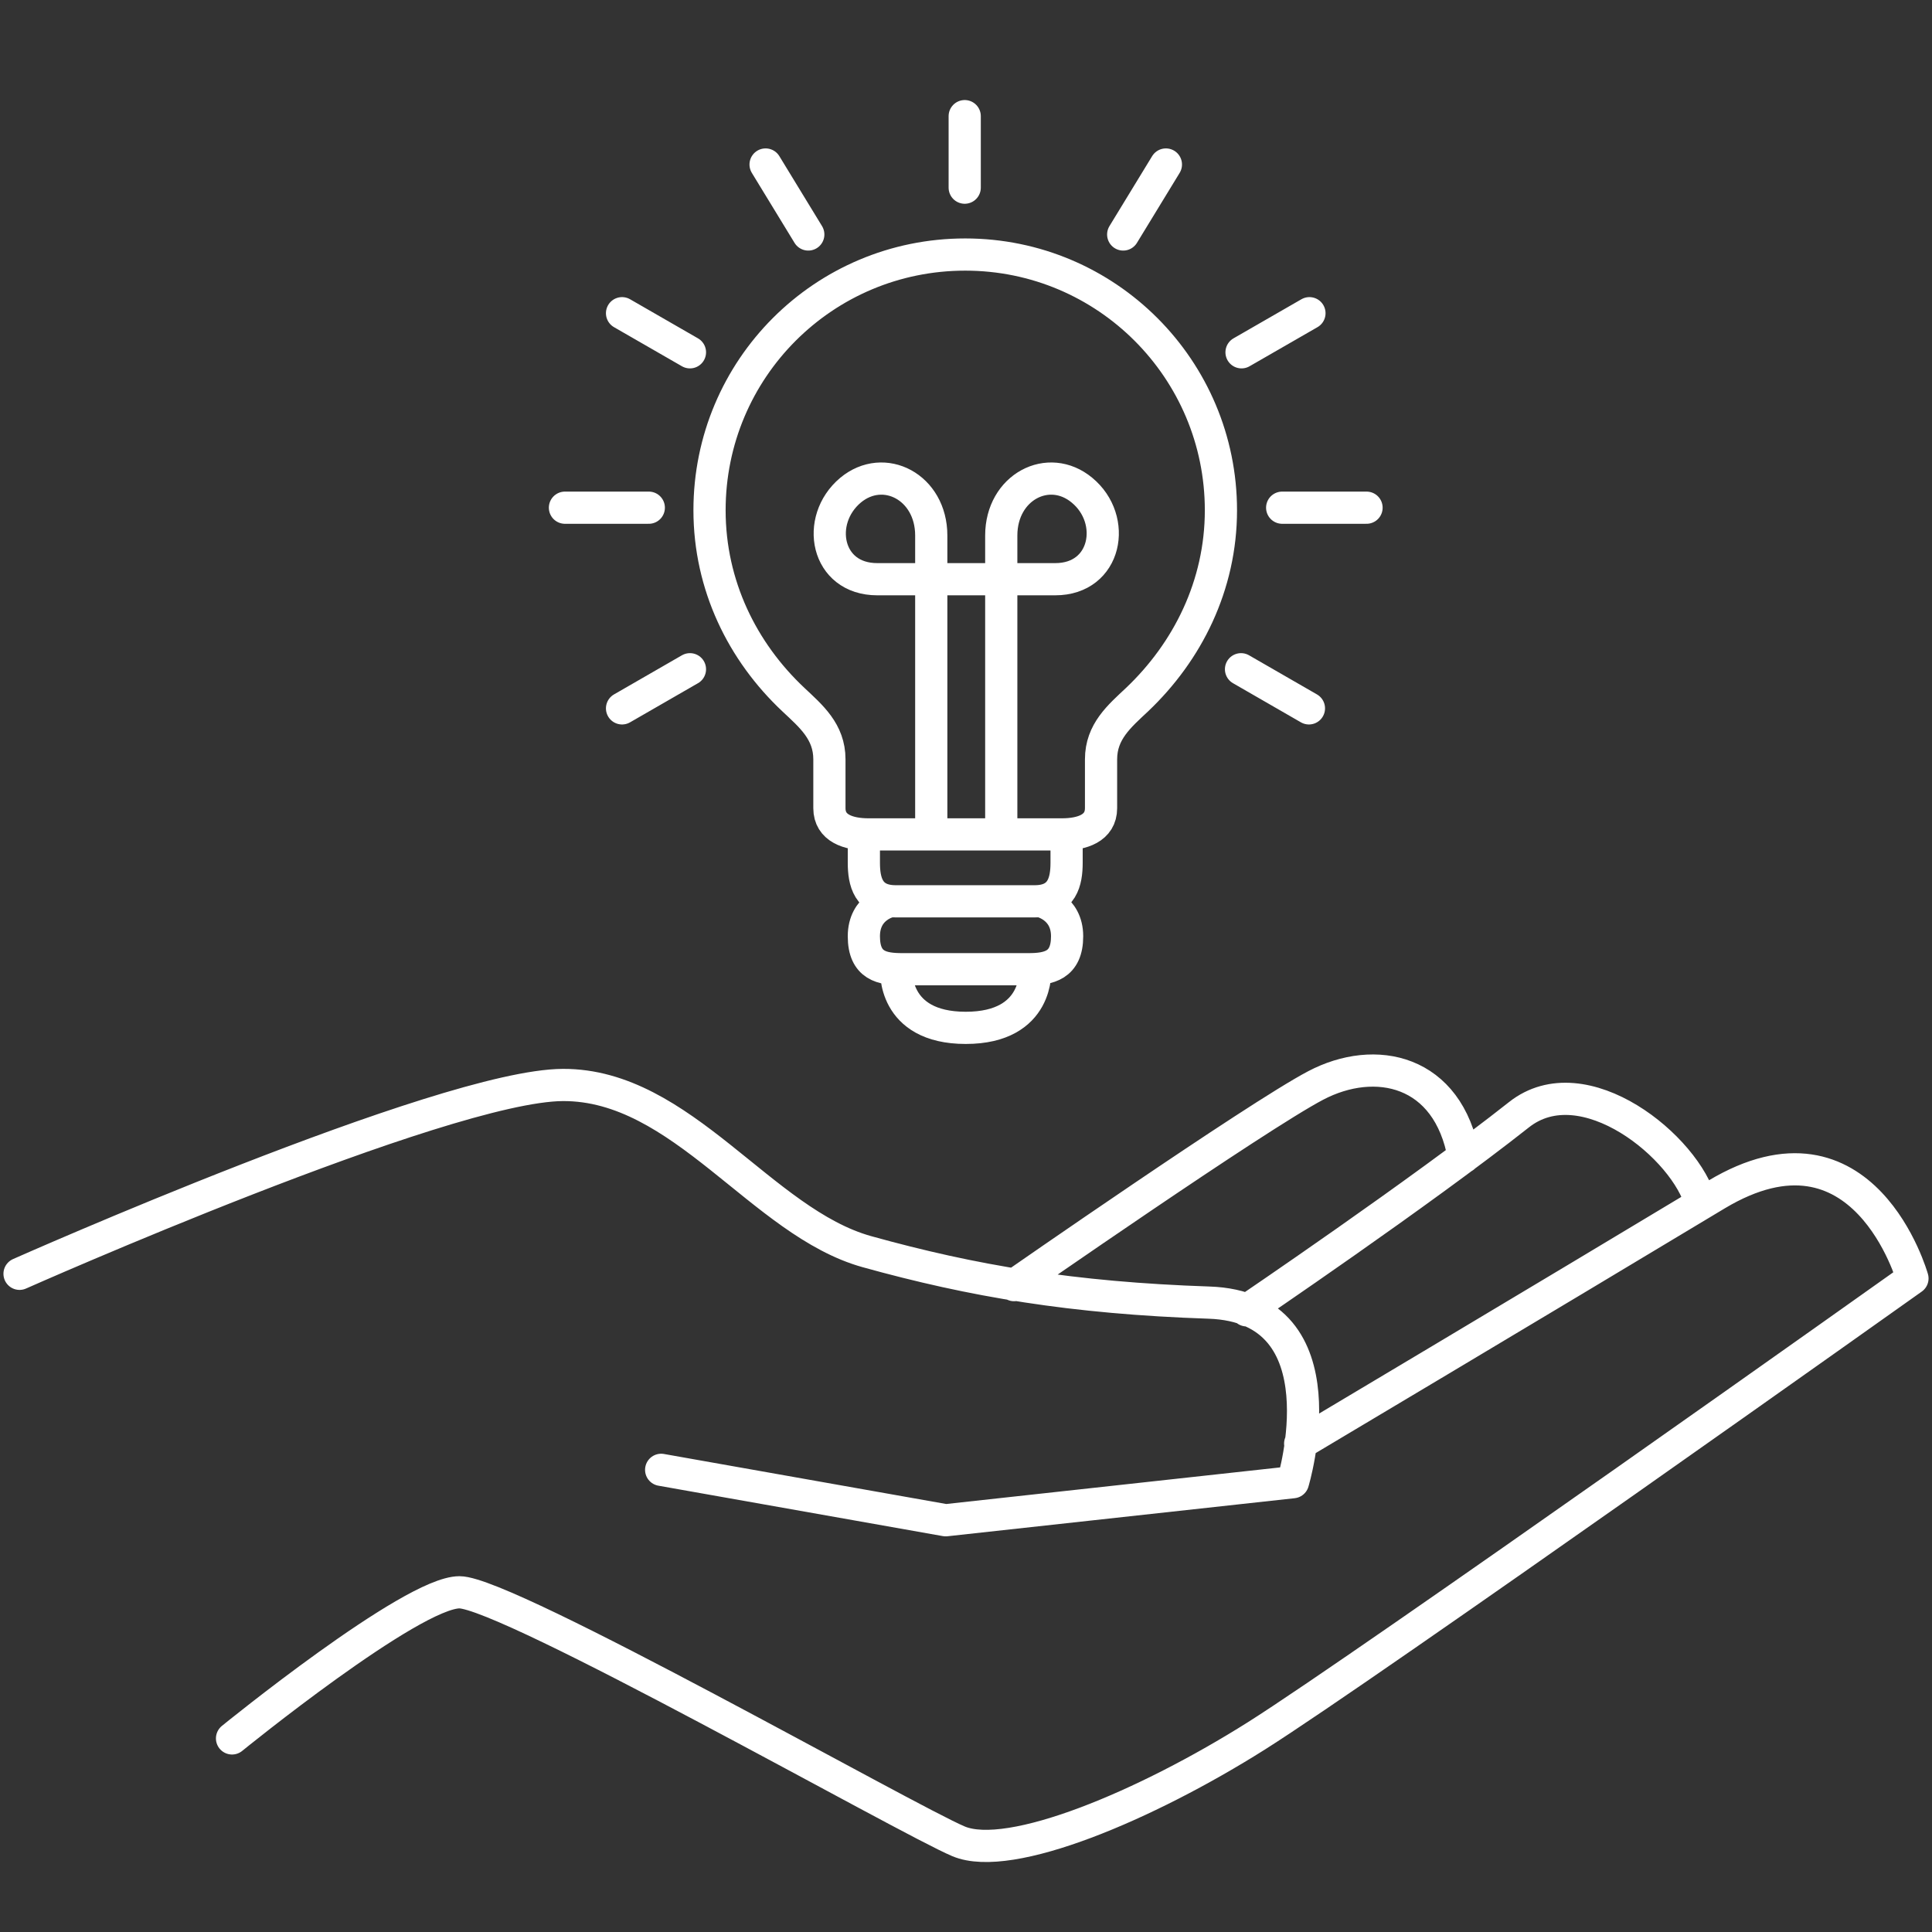 <svg width="60" height="60" viewBox="0 0 60 60" fill="none" xmlns="http://www.w3.org/2000/svg">
<rect x="0" y="0" width="60" height="60" fill="#333333" stroke="none"/>
<g clip-path="url(#clip0_11372_26021)">
<path d="M38.541 20.784L40.65 21.999M39.819 15.767H42.439M38.557 10.941L40.666 9.727M36.208 5.109L34.882 7.282M31.095 25.738V16.63C31.095 15.128 32.565 14.361 33.603 15.224C34.706 16.134 34.37 17.988 32.772 17.988H27.244C25.646 17.988 25.31 16.151 26.413 15.224C27.451 14.361 28.921 15.128 28.921 16.63V25.738M32.149 30.1C32.149 30.1 32.293 31.921 29.992 31.921C27.691 31.921 27.835 30.1 27.835 30.1M32.325 27.991C32.325 27.991 33.14 28.166 33.14 29.077C33.14 29.988 32.565 30.1 31.941 30.1H28.027C27.404 30.1 26.828 30.004 26.828 29.077C26.828 28.151 27.643 27.991 27.643 27.991M33.124 25.913V26.792C33.124 27.367 32.996 27.991 32.133 27.991H27.819C26.956 27.991 26.828 27.367 26.828 26.792V25.913M21.427 20.784L19.318 21.999M20.149 15.767H17.545M21.427 10.941L19.318 9.727M23.776 5.109L25.102 7.282M29.96 5.828V3.607M31.494 39.911C31.494 39.911 39.004 34.686 40.858 33.711C42.711 32.736 44.98 33.216 45.459 35.932M38.716 40.694C38.716 40.694 44.117 37.035 47.169 34.622C49.182 33.024 52.378 35.645 52.826 37.386M7.206 53.988C7.206 53.988 12.783 49.45 14.269 49.45C15.755 49.45 28.17 56.513 29.768 57.184C31.366 57.855 35.6 56.065 39.02 53.908C42.439 51.751 59.393 39.703 59.393 39.703C59.393 39.703 57.891 34.35 53.305 37.099C47.728 40.454 40.378 44.832 40.378 44.832M0.607 39.559C0.607 39.559 13.774 33.711 17.481 33.695C21.188 33.679 23.648 37.961 26.924 38.872C30.2 39.783 33.3 40.31 37.55 40.454C41.8 40.598 40.154 46.031 40.154 46.031L29.369 47.213L20.533 45.647M32.98 25.913C33.603 25.913 34.194 25.722 34.194 25.099V23.581C34.194 22.718 34.77 22.238 35.313 21.727C36.879 20.241 37.917 18.18 37.917 15.847C37.917 11.469 34.37 7.905 29.976 7.905C25.582 7.905 22.035 11.453 22.035 15.847C22.035 18.18 23.057 20.241 24.639 21.727C25.182 22.238 25.758 22.718 25.758 23.581V25.099C25.758 25.722 26.349 25.913 26.972 25.913H32.98Z" stroke="white" stroke-linecap="round" stroke-linejoin="round"/>
</g>
<defs>
<clipPath id="clip0_11372_26021">
<rect width="60" height="54.919" fill="white" transform="translate(0 3)"/>
</clipPath>
</defs>
</svg>
